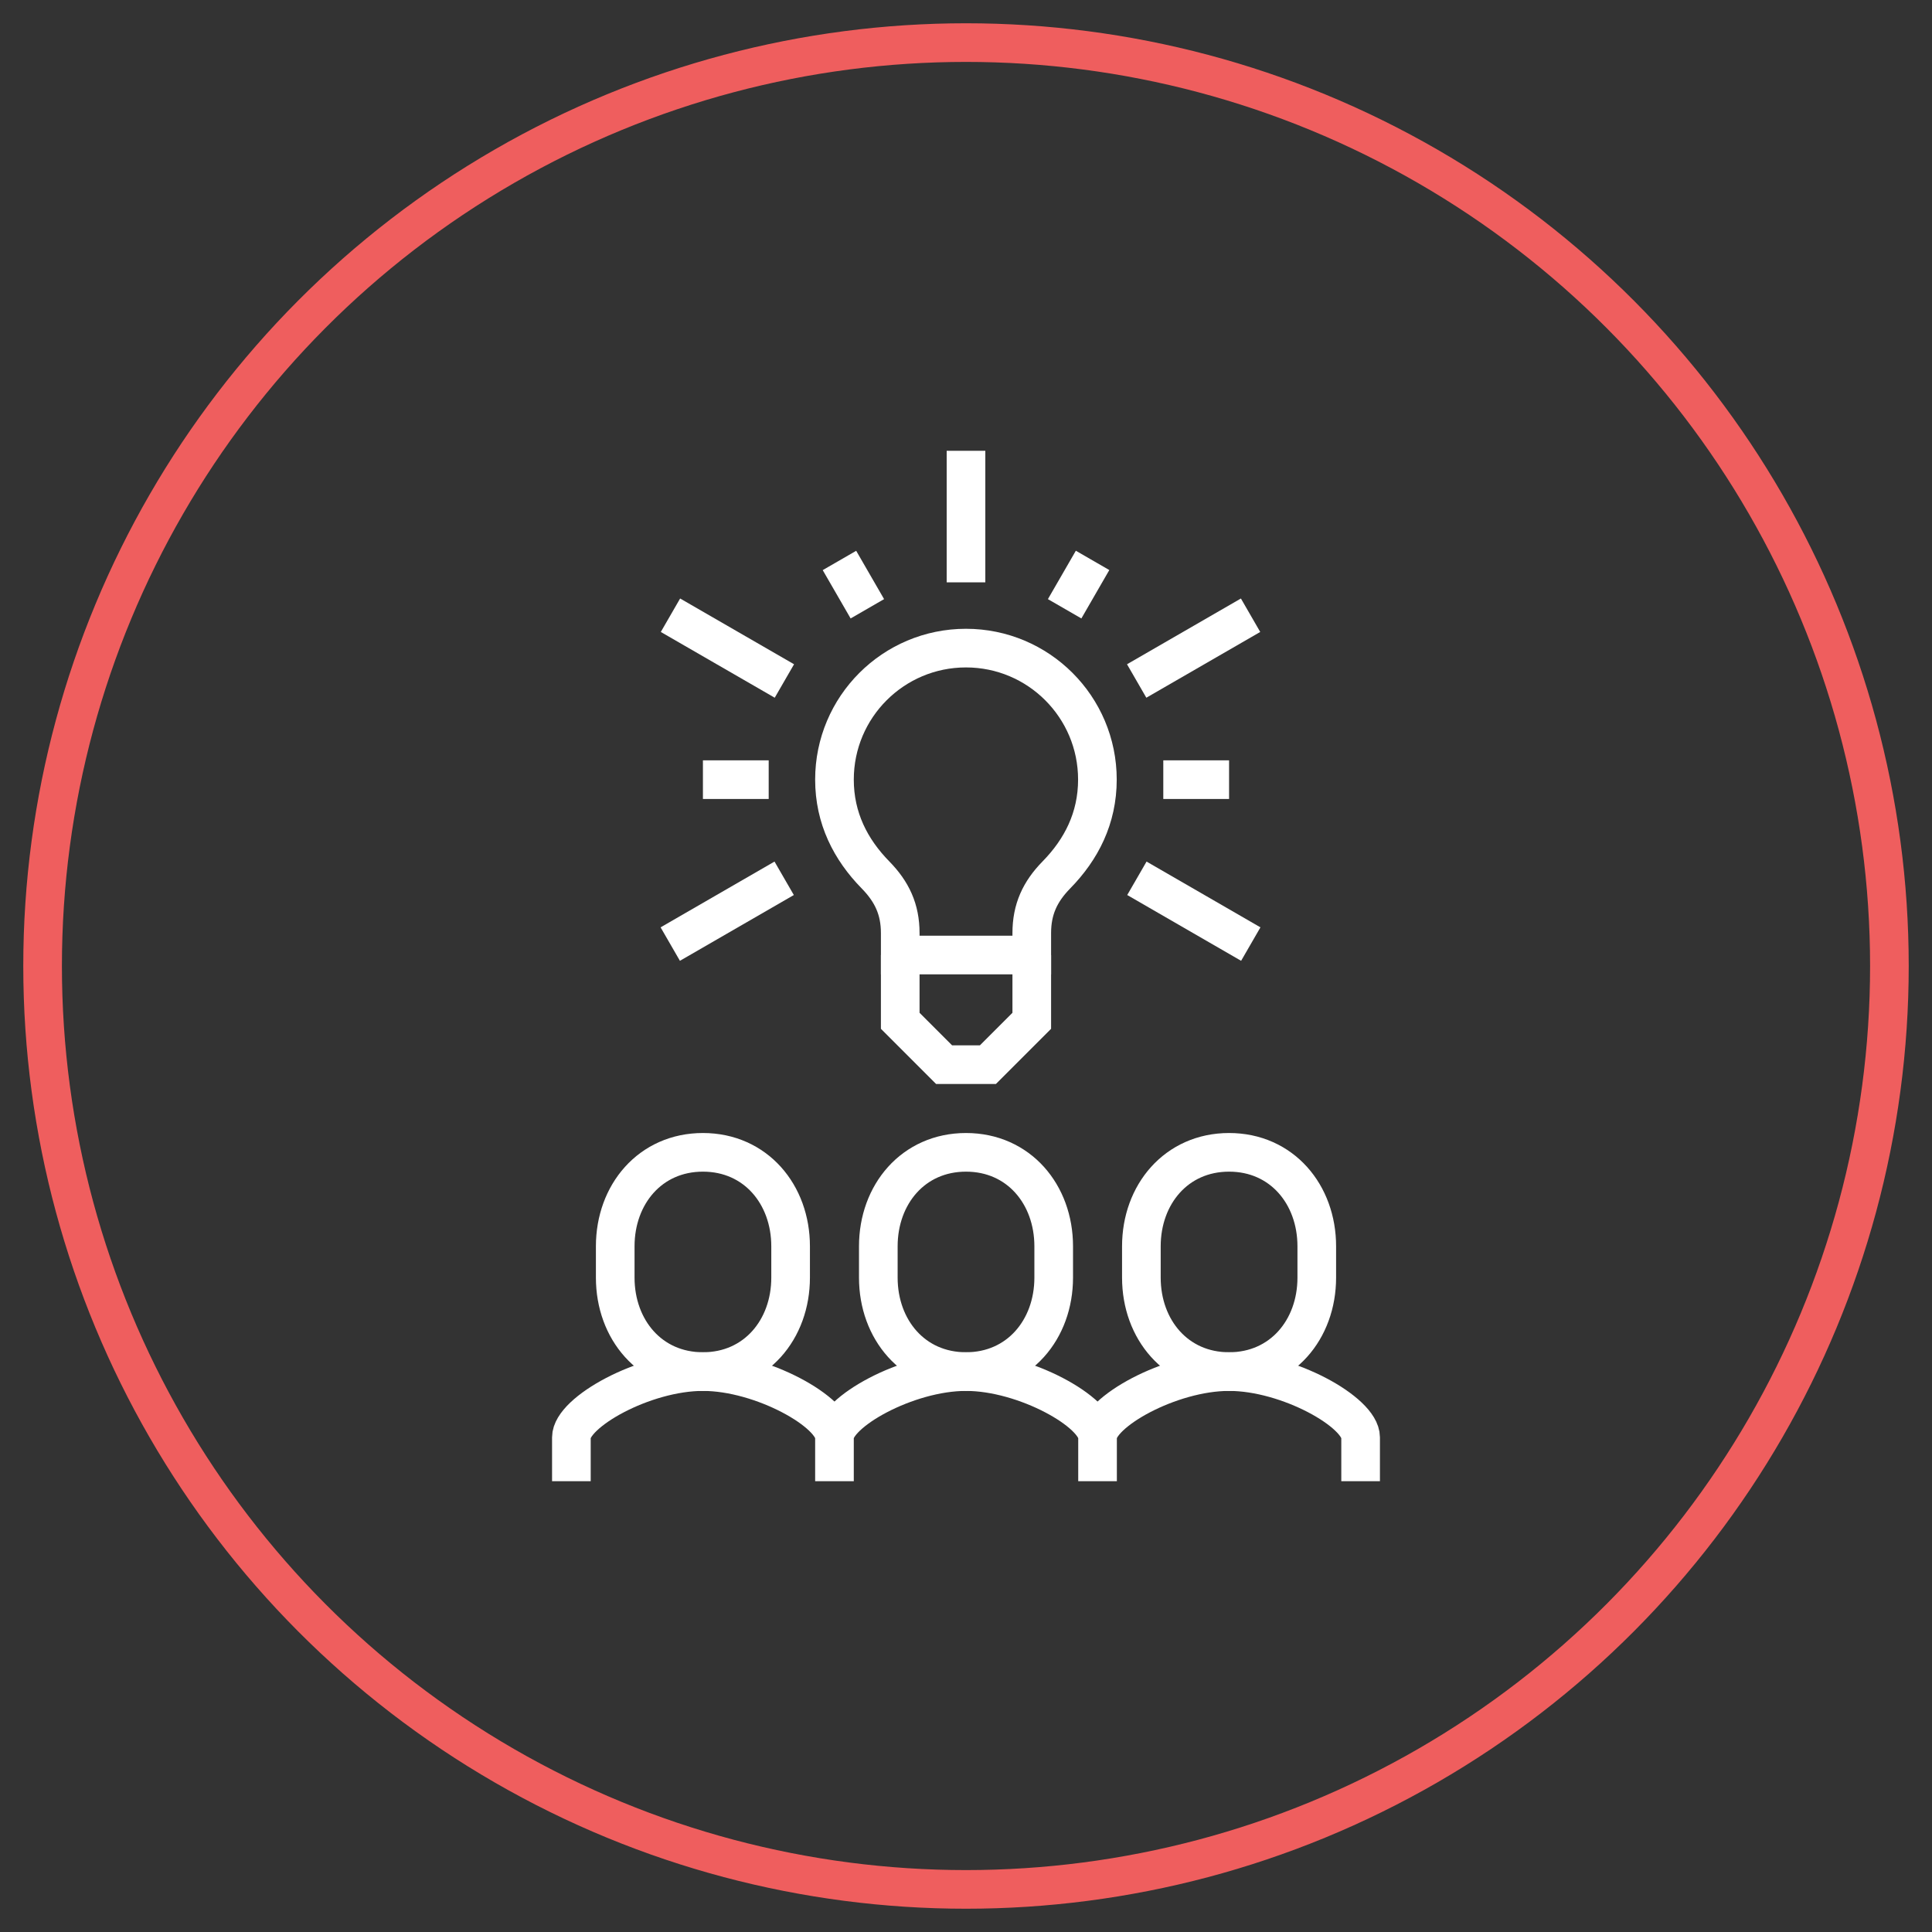 <?xml version="1.0" encoding="utf-8"?>
<!-- Generator: Adobe Illustrator 16.0.0, SVG Export Plug-In . SVG Version: 6.00 Build 0)  -->
<!DOCTYPE svg PUBLIC "-//W3C//DTD SVG 1.1//EN" "http://www.w3.org/Graphics/SVG/1.1/DTD/svg11.dtd">
<svg version="1.1" id="Calque_1" xmlns="http://www.w3.org/2000/svg" xmlns:xlink="http://www.w3.org/1999/xlink" x="0px" y="0px"
	 width="150px" height="150px" viewBox="0 0 150 150" enable-background="new 0 0 150 150" xml:space="preserve">
<rect x="0" y="0" width="150" height="150" fill="#333333" stroke="none"/>
<g>
	<path fill="none" stroke="#FFFFFF" stroke-width="3" stroke-miterlimit="10" d="M64.788,115v-3.404
		c0-1.939,5.625-5.106,10.215-5.106h-0.007c4.592,0,10.217,3.167,10.217,5.106V115"/>
	<path fill="none" stroke="#FFFFFF" stroke-width="3" stroke-miterlimit="10" d="M75,106.489c4.092,0,6.809-3.267,6.809-7.294
		v-2.432c0-4.029-2.713-7.296-6.809-7.296c-4.093,0-6.808,3.267-6.808,7.296v2.432C68.192,103.223,70.907,106.489,75,106.489z"/>
	<path fill="none" stroke="#FFFFFF" stroke-width="3" stroke-miterlimit="10" d="M85.213,111.596c0-1.939,5.625-5.106,10.216-5.106
		h-0.007c4.591,0,10.216,3.167,10.216,5.106V115"/>
	<path fill="none" stroke="#FFFFFF" stroke-width="3" stroke-miterlimit="10" d="M95.425,106.489c4.093,0,6.809-3.267,6.809-7.294
		v-2.432c0-4.029-2.713-7.296-6.809-7.296c-4.092,0-6.809,3.267-6.809,7.296v2.432C88.616,103.223,91.333,106.489,95.425,106.489z"
		/>
	<path fill="none" stroke="#FFFFFF" stroke-width="3" stroke-miterlimit="10" d="M44.362,115v-3.404
		c0-1.939,5.625-5.106,10.216-5.106h-0.006c4.591,0,10.216,3.167,10.216,5.106"/>
	<path fill="none" stroke="#FFFFFF" stroke-width="3" stroke-miterlimit="10" d="M54.575,106.489c4.092,0,6.808-3.267,6.808-7.294
		v-2.432c0-4.029-2.714-7.296-6.808-7.296c-4.094,0-6.809,3.267-6.809,7.296v2.432C47.767,103.223,50.481,106.489,54.575,106.489z"
		/>
	<line fill="none" stroke="#FFFFFF" stroke-width="3" stroke-miterlimit="10" x1="75" y1="45.213" x2="75" y2="35"/>
	<line fill="none" stroke="#FFFFFF" stroke-width="3" stroke-miterlimit="10" x1="88.251" y1="52.872" x2="97.094" y2="47.766"/>
	<line fill="none" stroke="#FFFFFF" stroke-width="3" stroke-miterlimit="10" x1="88.268" y1="68.191" x2="97.11" y2="73.298"/>
	<line fill="none" stroke="#FFFFFF" stroke-width="3" stroke-miterlimit="10" x1="65.175" y1="43.514" x2="67.341" y2="47.266"/>
	<line fill="none" stroke="#FFFFFF" stroke-width="3" stroke-miterlimit="10" x1="95.425" y1="60.532" x2="90.318" y2="60.532"/>
	<line fill="none" stroke="#FFFFFF" stroke-width="3" stroke-miterlimit="10" x1="84.827" y1="43.509" x2="82.659" y2="47.266"/>
	<line fill="none" stroke="#FFFFFF" stroke-width="3" stroke-miterlimit="10" x1="60.9" y1="52.872" x2="52.055" y2="47.766"/>
	<line fill="none" stroke="#FFFFFF" stroke-width="3" stroke-miterlimit="10" x1="60.883" y1="68.191" x2="52.039" y2="73.298"/>
	<line fill="none" stroke="#FFFFFF" stroke-width="3" stroke-miterlimit="10" x1="54.575" y1="60.532" x2="59.681" y2="60.532"/>
	<polyline fill="none" stroke="#FFFFFF" stroke-width="3" stroke-miterlimit="10" points="69.894,74.149 69.894,79.255 
		73.298,82.659 76.702,82.659 80.106,79.255 80.106,74.149 	"/>
	<path fill="none" stroke="#FFFFFF" stroke-width="3" stroke-miterlimit="10" d="M80.106,74.15v-1.703
		c0-1.844,0.635-3.214,1.914-4.521c1.929-1.968,3.182-4.401,3.182-7.399c0-5.639-4.567-10.208-10.206-10.208
		c-5.637,0-10.208,4.569-10.208,10.208c0,2.998,1.255,5.432,3.183,7.399c1.28,1.307,1.923,2.677,1.923,4.521v1.702L80.106,74.15z"/>
</g>
<circle fill="none" stroke="#EF5E5E" stroke-width="3" stroke-miterlimit="10" cx="75" cy="75" r="71.693"/>
</svg>
